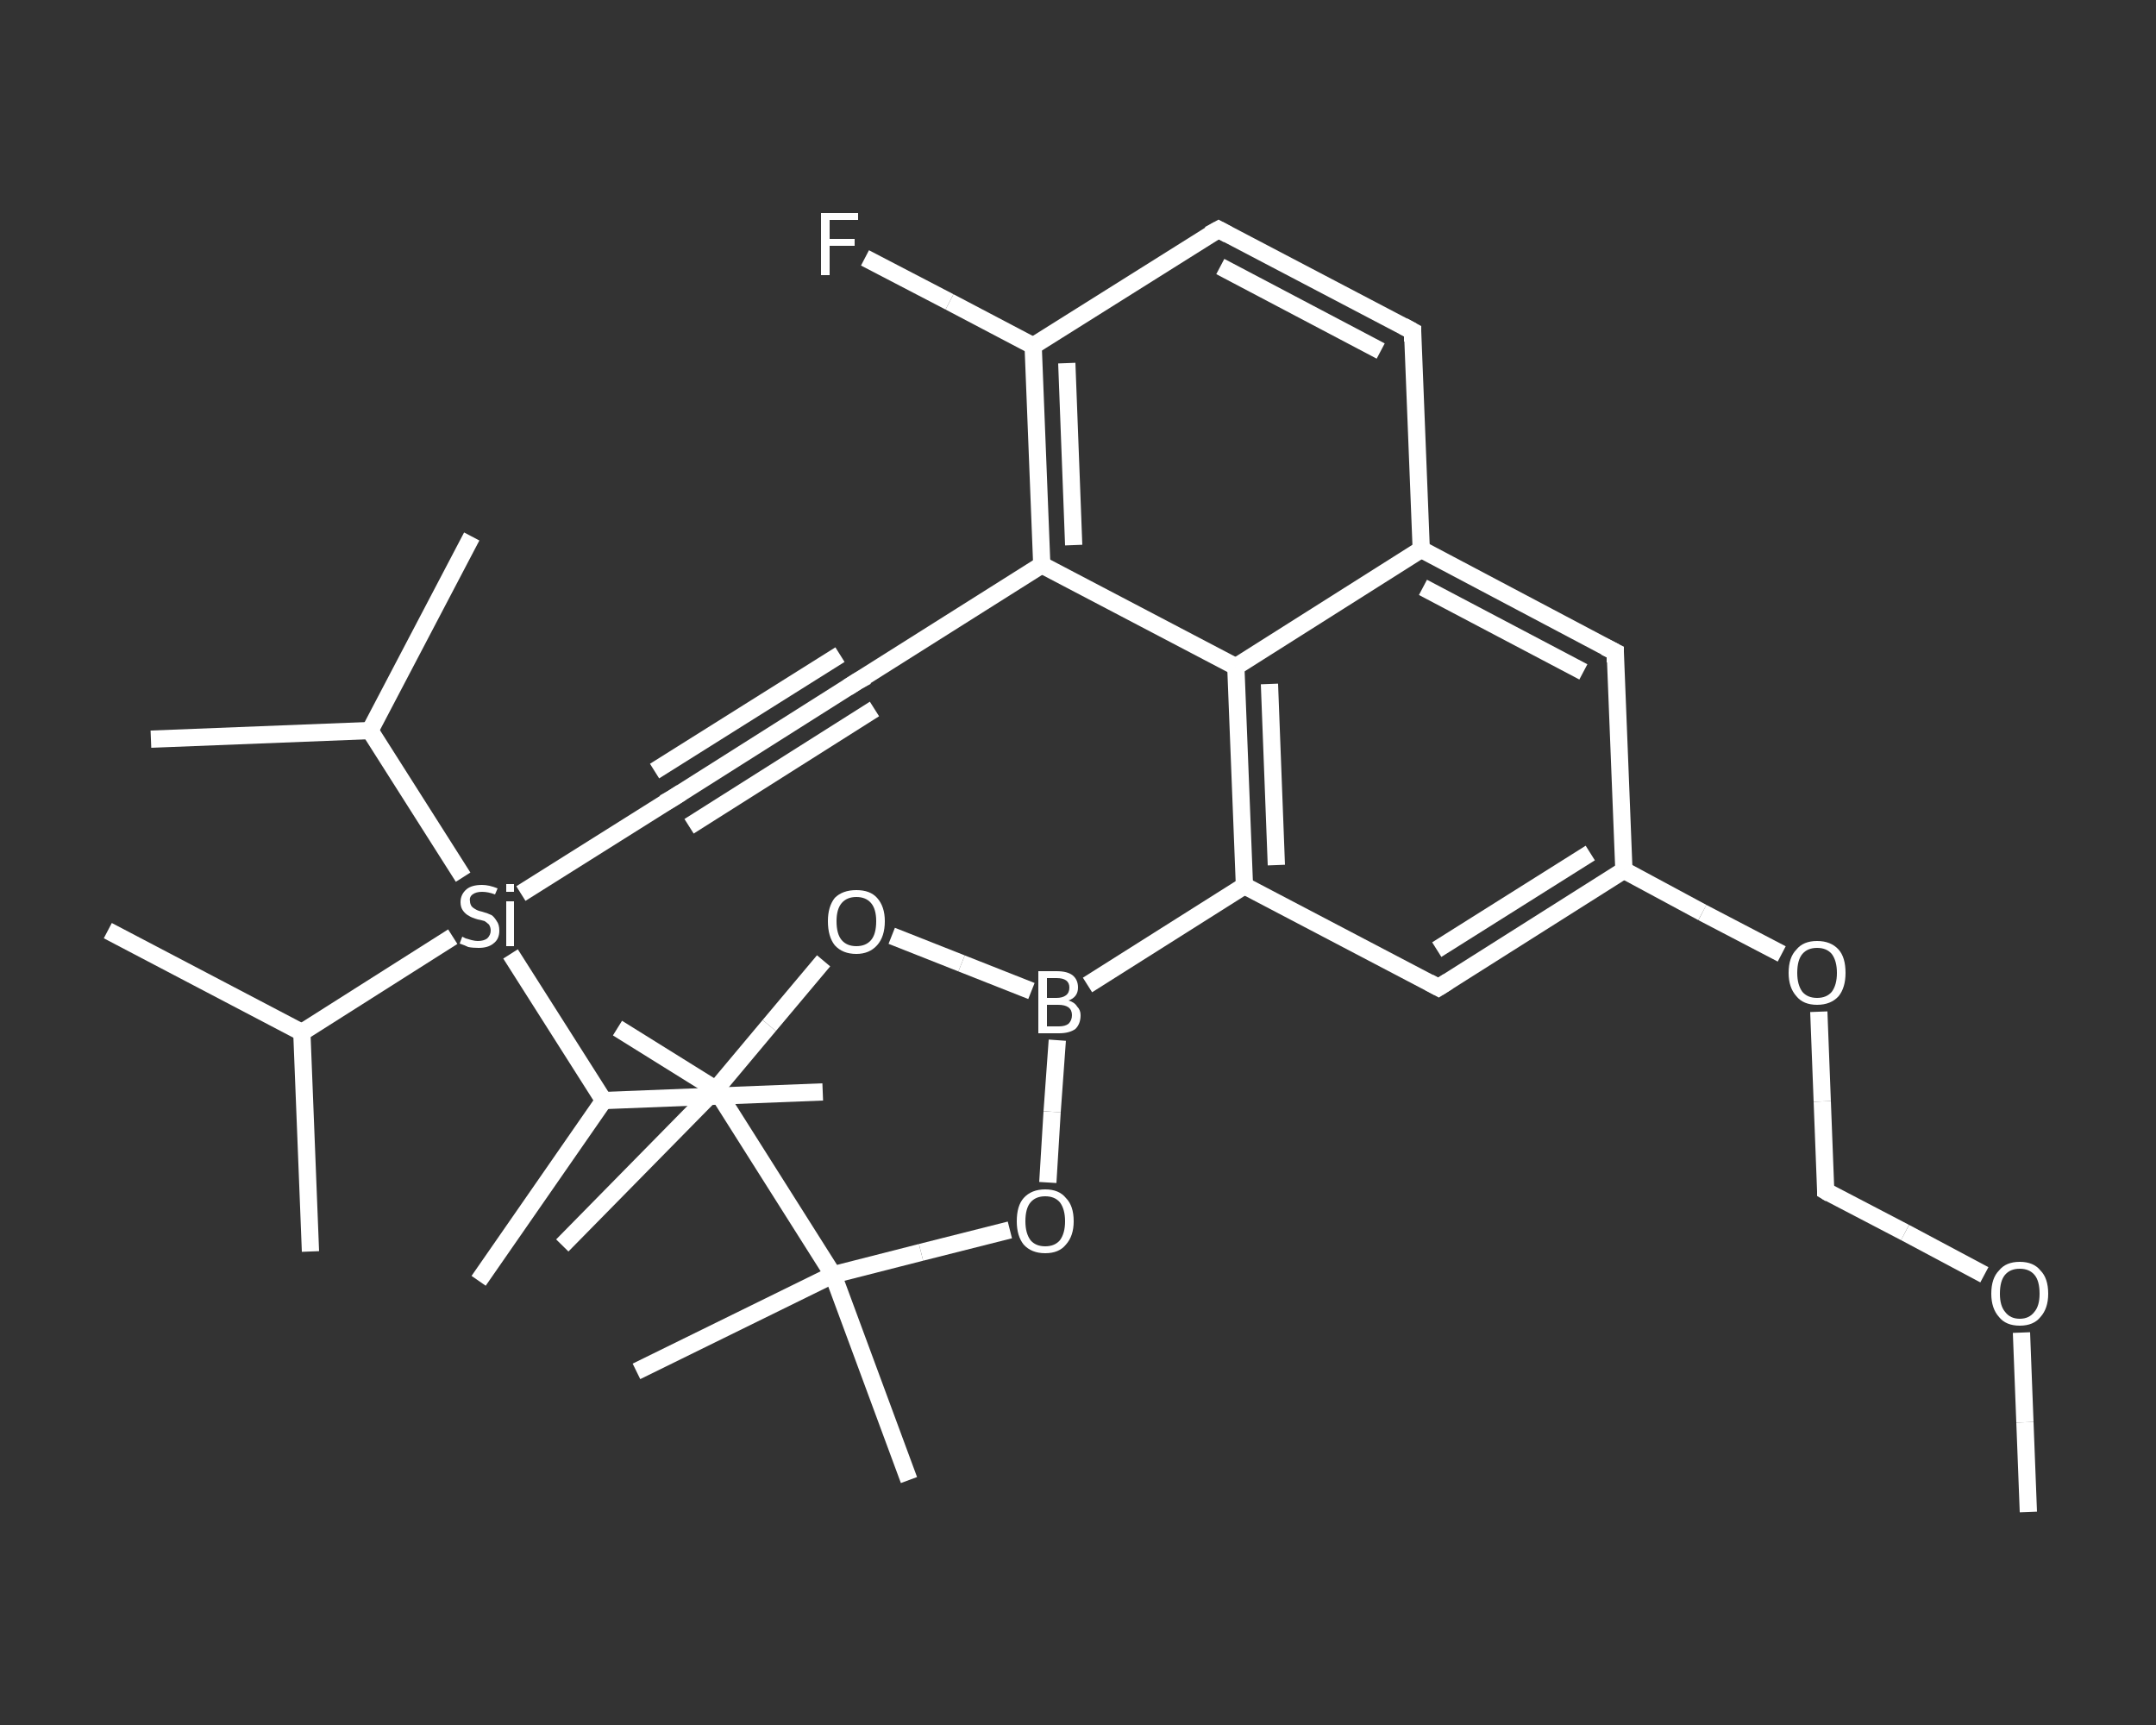 <?xml version='1.0' encoding='iso-8859-1'?>
<svg version='1.1' baseProfile='full'
              xmlns='http://www.w3.org/2000/svg'
                      xmlns:rdkit='http://www.rdkit.org/xml'
                      xmlns:xlink='http://www.w3.org/1999/xlink'
                  xml:space='preserve'
width='250px' height='200px' viewBox='0 0 250 200'>
<rect x="0" y="0" width="250" height="200" fill="#333333" stroke="none"/>
<!-- END OF HEADER -->
<rect style='opacity:1.0;fill:transparent;stroke:none' width='250.0' height='200.0' x='0.0' y='0.0'> </rect>
<path class='bond-0 atom-0 atom-1' d='M 235.2,175.3 L 234.8,164.9' style='fill:none;fill-rule:evenodd;stroke:#FFFFFF;stroke-width:2.0px;stroke-linecap:butt;stroke-linejoin:miter;stroke-opacity:1' />
<path class='bond-0 atom-0 atom-1' d='M 234.8,164.9 L 234.4,154.5' style='fill:none;fill-rule:evenodd;stroke:#FFFFFF;stroke-width:2.0px;stroke-linecap:butt;stroke-linejoin:miter;stroke-opacity:1' />
<path class='bond-1 atom-1 atom-2' d='M 230.1,147.8 L 220.9,142.9' style='fill:none;fill-rule:evenodd;stroke:#FFFFFF;stroke-width:2.0px;stroke-linecap:butt;stroke-linejoin:miter;stroke-opacity:1' />
<path class='bond-1 atom-1 atom-2' d='M 220.9,142.9 L 211.7,138.1' style='fill:none;fill-rule:evenodd;stroke:#FFFFFF;stroke-width:2.0px;stroke-linecap:butt;stroke-linejoin:miter;stroke-opacity:1' />
<path class='bond-2 atom-2 atom-3' d='M 211.7,138.1 L 211.3,127.7' style='fill:none;fill-rule:evenodd;stroke:#FFFFFF;stroke-width:2.0px;stroke-linecap:butt;stroke-linejoin:miter;stroke-opacity:1' />
<path class='bond-2 atom-2 atom-3' d='M 211.3,127.7 L 210.9,117.3' style='fill:none;fill-rule:evenodd;stroke:#FFFFFF;stroke-width:2.0px;stroke-linecap:butt;stroke-linejoin:miter;stroke-opacity:1' />
<path class='bond-3 atom-3 atom-4' d='M 206.6,110.6 L 197.4,105.8' style='fill:none;fill-rule:evenodd;stroke:#FFFFFF;stroke-width:2.0px;stroke-linecap:butt;stroke-linejoin:miter;stroke-opacity:1' />
<path class='bond-3 atom-3 atom-4' d='M 197.4,105.8 L 188.3,100.9' style='fill:none;fill-rule:evenodd;stroke:#FFFFFF;stroke-width:2.0px;stroke-linecap:butt;stroke-linejoin:miter;stroke-opacity:1' />
<path class='bond-4 atom-4 atom-5' d='M 188.3,100.9 L 166.8,114.5' style='fill:none;fill-rule:evenodd;stroke:#FFFFFF;stroke-width:2.0px;stroke-linecap:butt;stroke-linejoin:miter;stroke-opacity:1' />
<path class='bond-4 atom-4 atom-5' d='M 184.4,98.9 L 166.6,110.1' style='fill:none;fill-rule:evenodd;stroke:#FFFFFF;stroke-width:2.0px;stroke-linecap:butt;stroke-linejoin:miter;stroke-opacity:1' />
<path class='bond-5 atom-5 atom-6' d='M 166.8,114.5 L 144.3,102.7' style='fill:none;fill-rule:evenodd;stroke:#FFFFFF;stroke-width:2.0px;stroke-linecap:butt;stroke-linejoin:miter;stroke-opacity:1' />
<path class='bond-6 atom-6 atom-7' d='M 144.3,102.7 L 126.1,114.2' style='fill:none;fill-rule:evenodd;stroke:#FFFFFF;stroke-width:2.0px;stroke-linecap:butt;stroke-linejoin:miter;stroke-opacity:1' />
<path class='bond-7 atom-7 atom-8' d='M 122.6,120.6 L 122.0,128.9' style='fill:none;fill-rule:evenodd;stroke:#FFFFFF;stroke-width:2.0px;stroke-linecap:butt;stroke-linejoin:miter;stroke-opacity:1' />
<path class='bond-7 atom-7 atom-8' d='M 122.0,128.9 L 121.5,137.1' style='fill:none;fill-rule:evenodd;stroke:#FFFFFF;stroke-width:2.0px;stroke-linecap:butt;stroke-linejoin:miter;stroke-opacity:1' />
<path class='bond-8 atom-8 atom-9' d='M 117.1,142.6 L 106.8,145.2' style='fill:none;fill-rule:evenodd;stroke:#FFFFFF;stroke-width:2.0px;stroke-linecap:butt;stroke-linejoin:miter;stroke-opacity:1' />
<path class='bond-8 atom-8 atom-9' d='M 106.8,145.2 L 96.6,147.8' style='fill:none;fill-rule:evenodd;stroke:#FFFFFF;stroke-width:2.0px;stroke-linecap:butt;stroke-linejoin:miter;stroke-opacity:1' />
<path class='bond-9 atom-9 atom-10' d='M 96.6,147.8 L 105.4,171.6' style='fill:none;fill-rule:evenodd;stroke:#FFFFFF;stroke-width:2.0px;stroke-linecap:butt;stroke-linejoin:miter;stroke-opacity:1' />
<path class='bond-10 atom-9 atom-11' d='M 96.6,147.8 L 73.8,159.0' style='fill:none;fill-rule:evenodd;stroke:#FFFFFF;stroke-width:2.0px;stroke-linecap:butt;stroke-linejoin:miter;stroke-opacity:1' />
<path class='bond-11 atom-9 atom-12' d='M 96.6,147.8 L 83.0,126.3' style='fill:none;fill-rule:evenodd;stroke:#FFFFFF;stroke-width:2.0px;stroke-linecap:butt;stroke-linejoin:miter;stroke-opacity:1' />
<path class='bond-12 atom-12 atom-13' d='M 83.0,126.3 L 65.2,144.4' style='fill:none;fill-rule:evenodd;stroke:#FFFFFF;stroke-width:2.0px;stroke-linecap:butt;stroke-linejoin:miter;stroke-opacity:1' />
<path class='bond-13 atom-12 atom-14' d='M 83.0,126.3 L 71.6,119.2' style='fill:none;fill-rule:evenodd;stroke:#FFFFFF;stroke-width:2.0px;stroke-linecap:butt;stroke-linejoin:miter;stroke-opacity:1' />
<path class='bond-14 atom-12 atom-15' d='M 83.0,126.3 L 89.2,118.9' style='fill:none;fill-rule:evenodd;stroke:#FFFFFF;stroke-width:2.0px;stroke-linecap:butt;stroke-linejoin:miter;stroke-opacity:1' />
<path class='bond-14 atom-12 atom-15' d='M 89.2,118.9 L 95.5,111.4' style='fill:none;fill-rule:evenodd;stroke:#FFFFFF;stroke-width:2.0px;stroke-linecap:butt;stroke-linejoin:miter;stroke-opacity:1' />
<path class='bond-15 atom-6 atom-16' d='M 144.3,102.7 L 143.3,77.3' style='fill:none;fill-rule:evenodd;stroke:#FFFFFF;stroke-width:2.0px;stroke-linecap:butt;stroke-linejoin:miter;stroke-opacity:1' />
<path class='bond-15 atom-6 atom-16' d='M 148.0,100.3 L 147.2,79.3' style='fill:none;fill-rule:evenodd;stroke:#FFFFFF;stroke-width:2.0px;stroke-linecap:butt;stroke-linejoin:miter;stroke-opacity:1' />
<path class='bond-16 atom-16 atom-17' d='M 143.3,77.3 L 120.8,65.5' style='fill:none;fill-rule:evenodd;stroke:#FFFFFF;stroke-width:2.0px;stroke-linecap:butt;stroke-linejoin:miter;stroke-opacity:1' />
<path class='bond-17 atom-17 atom-18' d='M 120.8,65.5 L 99.4,79.0' style='fill:none;fill-rule:evenodd;stroke:#FFFFFF;stroke-width:2.0px;stroke-linecap:butt;stroke-linejoin:miter;stroke-opacity:1' />
<path class='bond-18 atom-18 atom-19' d='M 99.4,79.0 L 77.9,92.6' style='fill:none;fill-rule:evenodd;stroke:#FFFFFF;stroke-width:2.0px;stroke-linecap:butt;stroke-linejoin:miter;stroke-opacity:1' />
<path class='bond-18 atom-18 atom-19' d='M 101.4,82.2 L 79.9,95.8' style='fill:none;fill-rule:evenodd;stroke:#FFFFFF;stroke-width:2.0px;stroke-linecap:butt;stroke-linejoin:miter;stroke-opacity:1' />
<path class='bond-18 atom-18 atom-19' d='M 97.4,75.9 L 75.9,89.4' style='fill:none;fill-rule:evenodd;stroke:#FFFFFF;stroke-width:2.0px;stroke-linecap:butt;stroke-linejoin:miter;stroke-opacity:1' />
<path class='bond-19 atom-19 atom-20' d='M 77.9,92.6 L 60.4,103.6' style='fill:none;fill-rule:evenodd;stroke:#FFFFFF;stroke-width:2.0px;stroke-linecap:butt;stroke-linejoin:miter;stroke-opacity:1' />
<path class='bond-20 atom-20 atom-21' d='M 52.5,108.6 L 35.0,119.7' style='fill:none;fill-rule:evenodd;stroke:#FFFFFF;stroke-width:2.0px;stroke-linecap:butt;stroke-linejoin:miter;stroke-opacity:1' />
<path class='bond-21 atom-21 atom-22' d='M 35.0,119.7 L 36.0,145.1' style='fill:none;fill-rule:evenodd;stroke:#FFFFFF;stroke-width:2.0px;stroke-linecap:butt;stroke-linejoin:miter;stroke-opacity:1' />
<path class='bond-22 atom-21 atom-23' d='M 35.0,119.7 L 12.5,107.9' style='fill:none;fill-rule:evenodd;stroke:#FFFFFF;stroke-width:2.0px;stroke-linecap:butt;stroke-linejoin:miter;stroke-opacity:1' />
<path class='bond-23 atom-20 atom-24' d='M 59.2,110.6 L 70.0,127.6' style='fill:none;fill-rule:evenodd;stroke:#FFFFFF;stroke-width:2.0px;stroke-linecap:butt;stroke-linejoin:miter;stroke-opacity:1' />
<path class='bond-24 atom-24 atom-25' d='M 70.0,127.6 L 55.5,148.5' style='fill:none;fill-rule:evenodd;stroke:#FFFFFF;stroke-width:2.0px;stroke-linecap:butt;stroke-linejoin:miter;stroke-opacity:1' />
<path class='bond-25 atom-24 atom-26' d='M 70.0,127.6 L 95.4,126.6' style='fill:none;fill-rule:evenodd;stroke:#FFFFFF;stroke-width:2.0px;stroke-linecap:butt;stroke-linejoin:miter;stroke-opacity:1' />
<path class='bond-26 atom-20 atom-27' d='M 53.7,101.7 L 42.9,84.7' style='fill:none;fill-rule:evenodd;stroke:#FFFFFF;stroke-width:2.0px;stroke-linecap:butt;stroke-linejoin:miter;stroke-opacity:1' />
<path class='bond-27 atom-27 atom-28' d='M 42.9,84.7 L 17.5,85.7' style='fill:none;fill-rule:evenodd;stroke:#FFFFFF;stroke-width:2.0px;stroke-linecap:butt;stroke-linejoin:miter;stroke-opacity:1' />
<path class='bond-28 atom-27 atom-29' d='M 42.9,84.7 L 54.7,62.2' style='fill:none;fill-rule:evenodd;stroke:#FFFFFF;stroke-width:2.0px;stroke-linecap:butt;stroke-linejoin:miter;stroke-opacity:1' />
<path class='bond-29 atom-17 atom-30' d='M 120.8,65.5 L 119.8,40.1' style='fill:none;fill-rule:evenodd;stroke:#FFFFFF;stroke-width:2.0px;stroke-linecap:butt;stroke-linejoin:miter;stroke-opacity:1' />
<path class='bond-29 atom-17 atom-30' d='M 124.5,63.2 L 123.7,42.1' style='fill:none;fill-rule:evenodd;stroke:#FFFFFF;stroke-width:2.0px;stroke-linecap:butt;stroke-linejoin:miter;stroke-opacity:1' />
<path class='bond-30 atom-30 atom-31' d='M 119.8,40.1 L 110.1,35.0' style='fill:none;fill-rule:evenodd;stroke:#FFFFFF;stroke-width:2.0px;stroke-linecap:butt;stroke-linejoin:miter;stroke-opacity:1' />
<path class='bond-30 atom-30 atom-31' d='M 110.1,35.0 L 100.3,29.9' style='fill:none;fill-rule:evenodd;stroke:#FFFFFF;stroke-width:2.0px;stroke-linecap:butt;stroke-linejoin:miter;stroke-opacity:1' />
<path class='bond-31 atom-30 atom-32' d='M 119.8,40.1 L 141.3,26.6' style='fill:none;fill-rule:evenodd;stroke:#FFFFFF;stroke-width:2.0px;stroke-linecap:butt;stroke-linejoin:miter;stroke-opacity:1' />
<path class='bond-32 atom-32 atom-33' d='M 141.3,26.6 L 163.8,38.4' style='fill:none;fill-rule:evenodd;stroke:#FFFFFF;stroke-width:2.0px;stroke-linecap:butt;stroke-linejoin:miter;stroke-opacity:1' />
<path class='bond-32 atom-32 atom-33' d='M 141.5,30.9 L 160.1,40.7' style='fill:none;fill-rule:evenodd;stroke:#FFFFFF;stroke-width:2.0px;stroke-linecap:butt;stroke-linejoin:miter;stroke-opacity:1' />
<path class='bond-33 atom-33 atom-34' d='M 163.8,38.4 L 164.8,63.7' style='fill:none;fill-rule:evenodd;stroke:#FFFFFF;stroke-width:2.0px;stroke-linecap:butt;stroke-linejoin:miter;stroke-opacity:1' />
<path class='bond-34 atom-34 atom-35' d='M 164.8,63.7 L 187.3,75.6' style='fill:none;fill-rule:evenodd;stroke:#FFFFFF;stroke-width:2.0px;stroke-linecap:butt;stroke-linejoin:miter;stroke-opacity:1' />
<path class='bond-34 atom-34 atom-35' d='M 165.0,68.1 L 183.6,77.9' style='fill:none;fill-rule:evenodd;stroke:#FFFFFF;stroke-width:2.0px;stroke-linecap:butt;stroke-linejoin:miter;stroke-opacity:1' />
<path class='bond-35 atom-35 atom-4' d='M 187.3,75.6 L 188.3,100.9' style='fill:none;fill-rule:evenodd;stroke:#FFFFFF;stroke-width:2.0px;stroke-linecap:butt;stroke-linejoin:miter;stroke-opacity:1' />
<path class='bond-36 atom-15 atom-7' d='M 103.4,108.5 L 111.5,111.7' style='fill:none;fill-rule:evenodd;stroke:#FFFFFF;stroke-width:2.0px;stroke-linecap:butt;stroke-linejoin:miter;stroke-opacity:1' />
<path class='bond-36 atom-15 atom-7' d='M 111.5,111.7 L 119.6,114.9' style='fill:none;fill-rule:evenodd;stroke:#FFFFFF;stroke-width:2.0px;stroke-linecap:butt;stroke-linejoin:miter;stroke-opacity:1' />
<path class='bond-37 atom-34 atom-16' d='M 164.8,63.7 L 143.3,77.3' style='fill:none;fill-rule:evenodd;stroke:#FFFFFF;stroke-width:2.0px;stroke-linecap:butt;stroke-linejoin:miter;stroke-opacity:1' />
<path d='M 212.2,138.4 L 211.7,138.1 L 211.7,137.6' style='fill:none;stroke:#FFFFFF;stroke-width:2.0px;stroke-linecap:butt;stroke-linejoin:miter;stroke-opacity:1;' />
<path d='M 167.9,113.8 L 166.8,114.5 L 165.7,113.9' style='fill:none;stroke:#FFFFFF;stroke-width:2.0px;stroke-linecap:butt;stroke-linejoin:miter;stroke-opacity:1;' />
<path d='M 100.5,78.4 L 99.4,79.0 L 98.3,79.7' style='fill:none;stroke:#FFFFFF;stroke-width:2.0px;stroke-linecap:butt;stroke-linejoin:miter;stroke-opacity:1;' />
<path d='M 79.0,91.9 L 77.9,92.6 L 77.0,93.1' style='fill:none;stroke:#FFFFFF;stroke-width:2.0px;stroke-linecap:butt;stroke-linejoin:miter;stroke-opacity:1;' />
<path d='M 140.2,27.2 L 141.3,26.6 L 142.4,27.2' style='fill:none;stroke:#FFFFFF;stroke-width:2.0px;stroke-linecap:butt;stroke-linejoin:miter;stroke-opacity:1;' />
<path d='M 162.7,37.8 L 163.8,38.4 L 163.8,39.6' style='fill:none;stroke:#FFFFFF;stroke-width:2.0px;stroke-linecap:butt;stroke-linejoin:miter;stroke-opacity:1;' />
<path d='M 186.1,75.0 L 187.3,75.6 L 187.3,76.8' style='fill:none;stroke:#FFFFFF;stroke-width:2.0px;stroke-linecap:butt;stroke-linejoin:miter;stroke-opacity:1;' />
<path class='atom-1' d='M 230.9 150.0
Q 230.9 148.2, 231.8 147.3
Q 232.6 146.3, 234.2 146.3
Q 235.8 146.3, 236.6 147.3
Q 237.5 148.2, 237.5 150.0
Q 237.5 151.7, 236.6 152.7
Q 235.8 153.7, 234.2 153.7
Q 232.6 153.7, 231.8 152.7
Q 230.9 151.7, 230.9 150.0
M 234.2 152.9
Q 235.3 152.9, 235.9 152.1
Q 236.5 151.4, 236.5 150.0
Q 236.5 148.5, 235.9 147.8
Q 235.3 147.1, 234.2 147.1
Q 233.1 147.1, 232.5 147.8
Q 231.9 148.5, 231.9 150.0
Q 231.9 151.4, 232.5 152.1
Q 233.1 152.9, 234.2 152.9
' fill='#FFFFFF'/>
<path class='atom-3' d='M 207.4 112.8
Q 207.4 111.0, 208.3 110.1
Q 209.1 109.1, 210.7 109.1
Q 212.3 109.1, 213.2 110.1
Q 214.0 111.0, 214.0 112.8
Q 214.0 114.5, 213.2 115.5
Q 212.3 116.5, 210.7 116.5
Q 209.1 116.5, 208.3 115.5
Q 207.4 114.5, 207.4 112.8
M 210.7 115.7
Q 211.8 115.7, 212.4 115.0
Q 213.0 114.2, 213.0 112.8
Q 213.0 111.4, 212.4 110.6
Q 211.8 109.9, 210.7 109.9
Q 209.6 109.9, 209.0 110.6
Q 208.4 111.3, 208.4 112.8
Q 208.4 114.2, 209.0 115.0
Q 209.6 115.7, 210.7 115.7
' fill='#FFFFFF'/>
<path class='atom-7' d='M 123.9 116.0
Q 124.6 116.2, 124.9 116.7
Q 125.3 117.1, 125.3 117.7
Q 125.3 118.7, 124.7 119.3
Q 124.0 119.8, 122.8 119.8
L 120.4 119.8
L 120.4 112.6
L 122.5 112.6
Q 123.8 112.6, 124.4 113.1
Q 125.0 113.6, 125.0 114.5
Q 125.0 115.6, 123.9 116.0
M 121.4 113.4
L 121.4 115.7
L 122.5 115.7
Q 123.2 115.7, 123.6 115.4
Q 124.0 115.1, 124.0 114.5
Q 124.0 113.4, 122.5 113.4
L 121.4 113.4
M 122.8 119.0
Q 123.5 119.0, 123.9 118.7
Q 124.3 118.3, 124.3 117.7
Q 124.3 117.1, 123.9 116.8
Q 123.5 116.5, 122.7 116.5
L 121.4 116.5
L 121.4 119.0
L 122.8 119.0
' fill='#FFFFFF'/>
<path class='atom-8' d='M 117.9 141.6
Q 117.9 139.8, 118.7 138.9
Q 119.6 137.9, 121.2 137.9
Q 122.8 137.9, 123.6 138.9
Q 124.5 139.8, 124.5 141.6
Q 124.5 143.3, 123.6 144.3
Q 122.8 145.3, 121.2 145.3
Q 119.6 145.3, 118.7 144.3
Q 117.9 143.3, 117.9 141.6
M 121.2 144.5
Q 122.3 144.5, 122.9 143.8
Q 123.5 143.0, 123.5 141.6
Q 123.5 140.2, 122.9 139.4
Q 122.3 138.7, 121.2 138.7
Q 120.1 138.7, 119.5 139.4
Q 118.9 140.1, 118.9 141.6
Q 118.9 143.0, 119.5 143.8
Q 120.1 144.5, 121.2 144.5
' fill='#FFFFFF'/>
<path class='atom-15' d='M 96.0 106.8
Q 96.0 105.1, 96.8 104.1
Q 97.7 103.2, 99.3 103.2
Q 100.9 103.2, 101.7 104.1
Q 102.6 105.1, 102.6 106.8
Q 102.6 108.6, 101.7 109.6
Q 100.8 110.6, 99.3 110.6
Q 97.7 110.6, 96.8 109.6
Q 96.0 108.6, 96.0 106.8
M 99.3 109.7
Q 100.4 109.7, 101.0 109.0
Q 101.6 108.3, 101.6 106.8
Q 101.6 105.4, 101.0 104.7
Q 100.4 104.0, 99.3 104.0
Q 98.2 104.0, 97.6 104.7
Q 97.0 105.4, 97.0 106.8
Q 97.0 108.3, 97.6 109.0
Q 98.2 109.7, 99.3 109.7
' fill='#FFFFFF'/>
<path class='atom-20' d='M 53.6 108.6
Q 53.6 108.6, 54.0 108.8
Q 54.3 108.9, 54.7 109.0
Q 55.1 109.1, 55.4 109.1
Q 56.1 109.1, 56.5 108.8
Q 56.9 108.4, 56.9 107.9
Q 56.9 107.5, 56.7 107.2
Q 56.5 107.0, 56.2 106.8
Q 55.9 106.7, 55.4 106.6
Q 54.7 106.4, 54.4 106.2
Q 54.0 106.0, 53.7 105.6
Q 53.4 105.2, 53.4 104.6
Q 53.4 103.7, 54.1 103.1
Q 54.7 102.6, 55.9 102.6
Q 56.7 102.6, 57.7 103.0
L 57.4 103.7
Q 56.6 103.4, 55.9 103.4
Q 55.2 103.4, 54.8 103.7
Q 54.4 104.0, 54.5 104.5
Q 54.5 104.8, 54.7 105.1
Q 54.9 105.3, 55.1 105.4
Q 55.4 105.6, 55.9 105.7
Q 56.6 105.9, 57.0 106.1
Q 57.3 106.3, 57.6 106.8
Q 57.9 107.2, 57.9 107.9
Q 57.9 108.9, 57.2 109.4
Q 56.6 109.9, 55.5 109.9
Q 54.8 109.9, 54.3 109.8
Q 53.9 109.6, 53.3 109.4
L 53.6 108.6
' fill='#FFFFFF'/>
<path class='atom-20' d='M 58.7 102.5
L 59.6 102.5
L 59.6 103.4
L 58.7 103.4
L 58.7 102.5
M 58.7 104.5
L 59.6 104.5
L 59.6 109.7
L 58.7 109.7
L 58.7 104.5
' fill='#FFFFFF'/>
<path class='atom-31' d='M 95.2 24.7
L 99.5 24.7
L 99.5 25.5
L 96.2 25.5
L 96.2 27.7
L 99.1 27.7
L 99.1 28.5
L 96.2 28.5
L 96.2 31.9
L 95.2 31.9
L 95.2 24.7
' fill='#FFFFFF'/>
</svg>
